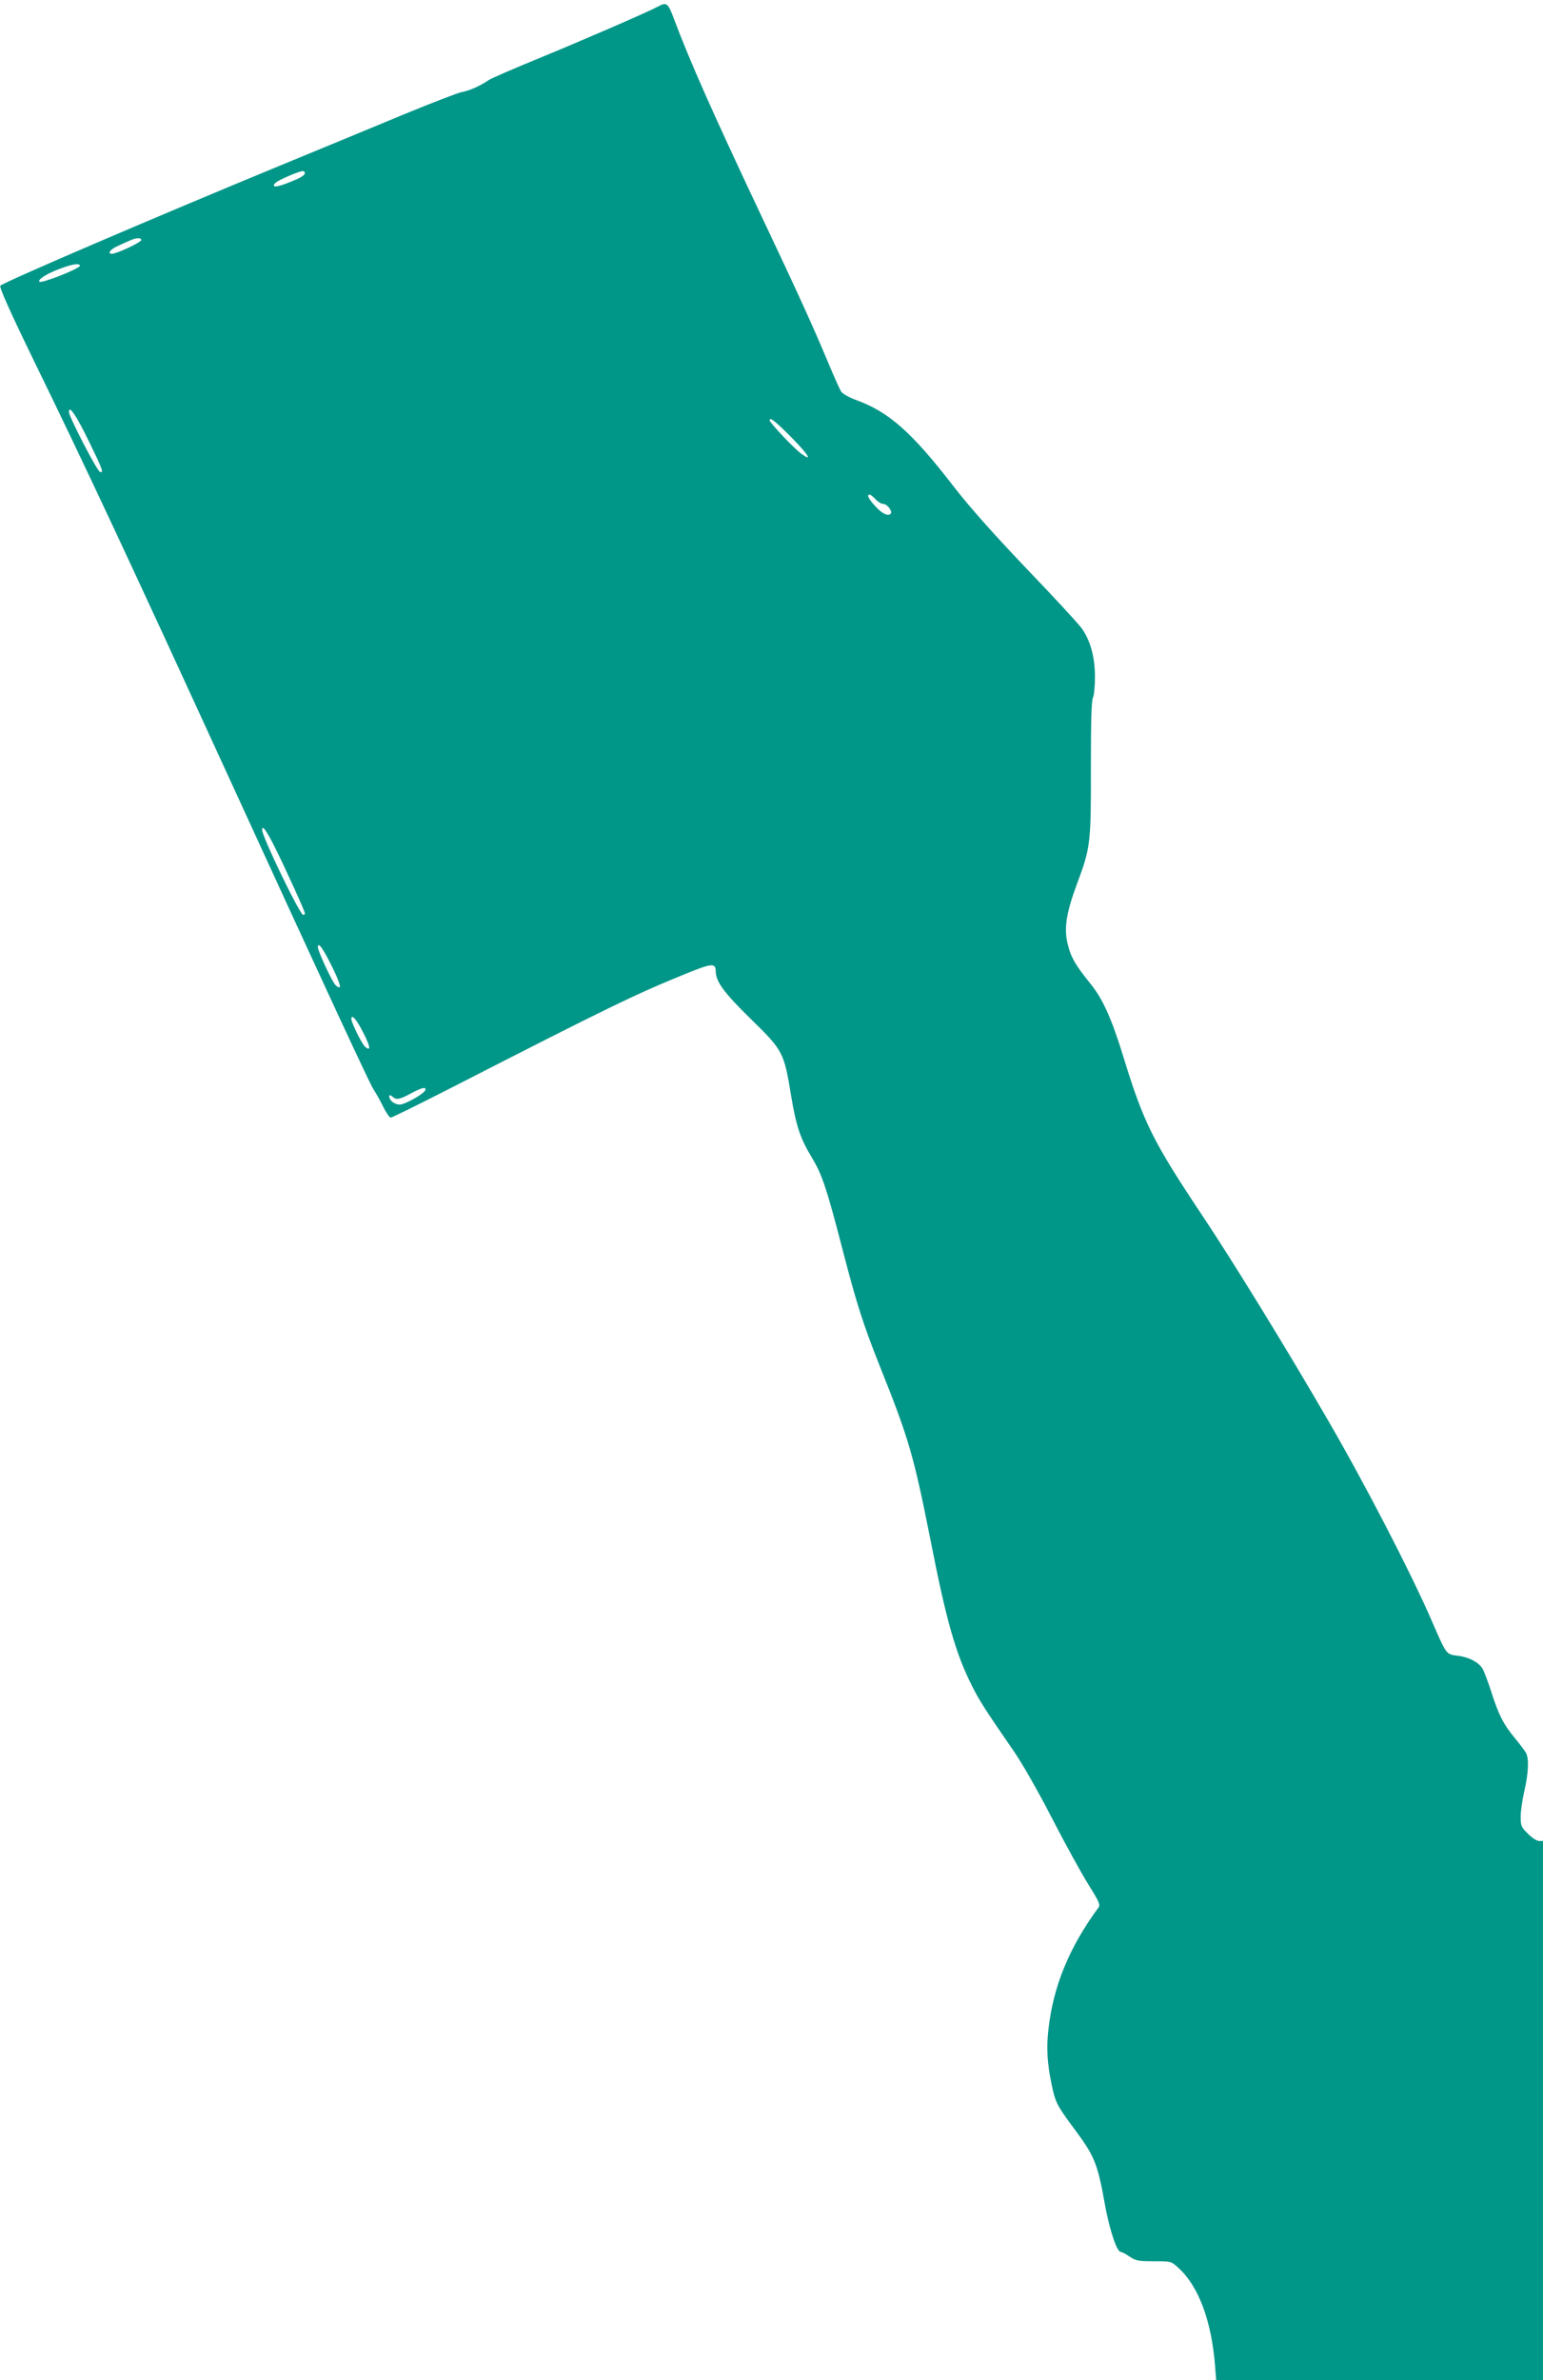 <?xml version="1.0" standalone="no"?>
<!DOCTYPE svg PUBLIC "-//W3C//DTD SVG 20010904//EN"
 "http://www.w3.org/TR/2001/REC-SVG-20010904/DTD/svg10.dtd">
<svg version="1.0" xmlns="http://www.w3.org/2000/svg"
 width="830pt" height="1280pt" viewBox="0 0 830 1280"
 preserveAspectRatio="xMidYMid meet">
<g transform="translate(0,1280) scale(0.1,-0.1)"
fill="#009688" stroke="none">
<path d="M3538 12764 c-56 -30 -409 -183 -643 -279 -132 -54 -251 -106 -265
-115 -46 -32 -106 -58 -145 -65 -22 -4 -159 -57 -305 -117 -146 -61 -445 -184
-665 -275 -655 -270 -1474 -621 -1513 -649 -8 -6 53 -142 178 -399 278 -569
515 -1076 1060 -2265 530 -1156 750 -1630 770 -1660 10 -14 32 -53 49 -87 17
-35 36 -63 43 -63 6 0 149 70 317 156 850 435 999 508 1276 620 135 55 155 56
155 10 1 -55 43 -113 189 -256 174 -170 178 -178 217 -415 27 -162 49 -228
113 -333 53 -89 78 -162 162 -487 77 -297 112 -406 201 -630 158 -394 183
-483 273 -935 85 -435 136 -613 224 -787 39 -78 73 -131 225 -351 45 -65 132
-218 205 -360 70 -136 158 -296 195 -355 60 -96 66 -110 54 -126 -157 -214
-242 -422 -268 -651 -12 -104 -7 -185 17 -300 19 -93 29 -113 112 -225 121
-162 134 -194 176 -428 25 -133 63 -247 84 -247 6 0 27 -11 47 -25 33 -22 47
-25 130 -25 94 0 94 0 133 -36 108 -97 178 -285 197 -526 l6 -78 879 0 879 0
0 1450 0 1450 -21 0 c-12 0 -39 17 -60 39 -36 35 -39 43 -39 92 0 30 9 92 20
139 22 97 25 171 9 203 -7 12 -34 49 -61 81 -61 74 -87 124 -127 251 -18 55
-39 110 -47 123 -23 35 -72 60 -131 68 -65 8 -60 1 -144 194 -111 255 -358
733 -557 1075 -211 365 -511 854 -675 1099 -264 396 -315 498 -422 846 -65
212 -112 316 -177 397 -83 103 -106 142 -124 213 -22 86 -9 170 50 329 72 192
75 217 74 622 0 244 3 362 11 377 6 11 11 61 11 110 0 108 -24 197 -72 264
-18 25 -151 169 -295 319 -179 188 -304 328 -394 444 -226 293 -349 401 -527
465 -35 13 -70 33 -77 44 -8 12 -38 80 -68 151 -80 192 -164 377 -362 795
-263 557 -384 830 -471 1062 -31 83 -39 88 -86 62z m-1898 -893 c0 -14 -21
-27 -90 -54 -65 -26 -93 -26 -68 0 16 15 125 62 146 63 6 0 12 -4 12 -9z
m-880 -362 c0 -10 -104 -61 -147 -72 -40 -9 -26 20 20 40 23 11 53 24 67 30
32 15 60 16 60 2z m-330 -138 c0 -15 -207 -97 -218 -86 -11 11 39 43 108 69
67 26 110 32 110 17z m50 -948 c72 -147 79 -167 58 -161 -16 5 -166 295 -167
322 -2 43 41 -20 109 -161z m3784 18 c86 -88 107 -125 49 -83 -39 27 -173 169
-173 182 0 20 34 -8 124 -99z m446 -326 c13 -14 31 -25 41 -25 22 0 52 -41 40
-53 -15 -15 -48 2 -85 43 -35 39 -45 60 -28 60 5 0 19 -11 32 -25z m-3233
-1868 c57 -114 163 -347 163 -358 0 -5 -4 -9 -9 -9 -18 0 -221 421 -221 457 0
29 22 -1 67 -90z m313 -653 c28 -57 44 -101 37 -103 -5 -2 -17 5 -25 15 -23
30 -92 180 -92 200 0 33 28 -6 80 -112z m164 -347 c39 -76 42 -103 10 -76 -17
14 -74 129 -74 150 0 29 29 -4 64 -74z m334 -309 c-7 -20 -109 -78 -139 -78
-14 0 -34 9 -44 20 -19 21 -13 42 7 22 18 -18 38 -15 98 18 59 32 84 37 78 18z"/>
</g>
</svg>

